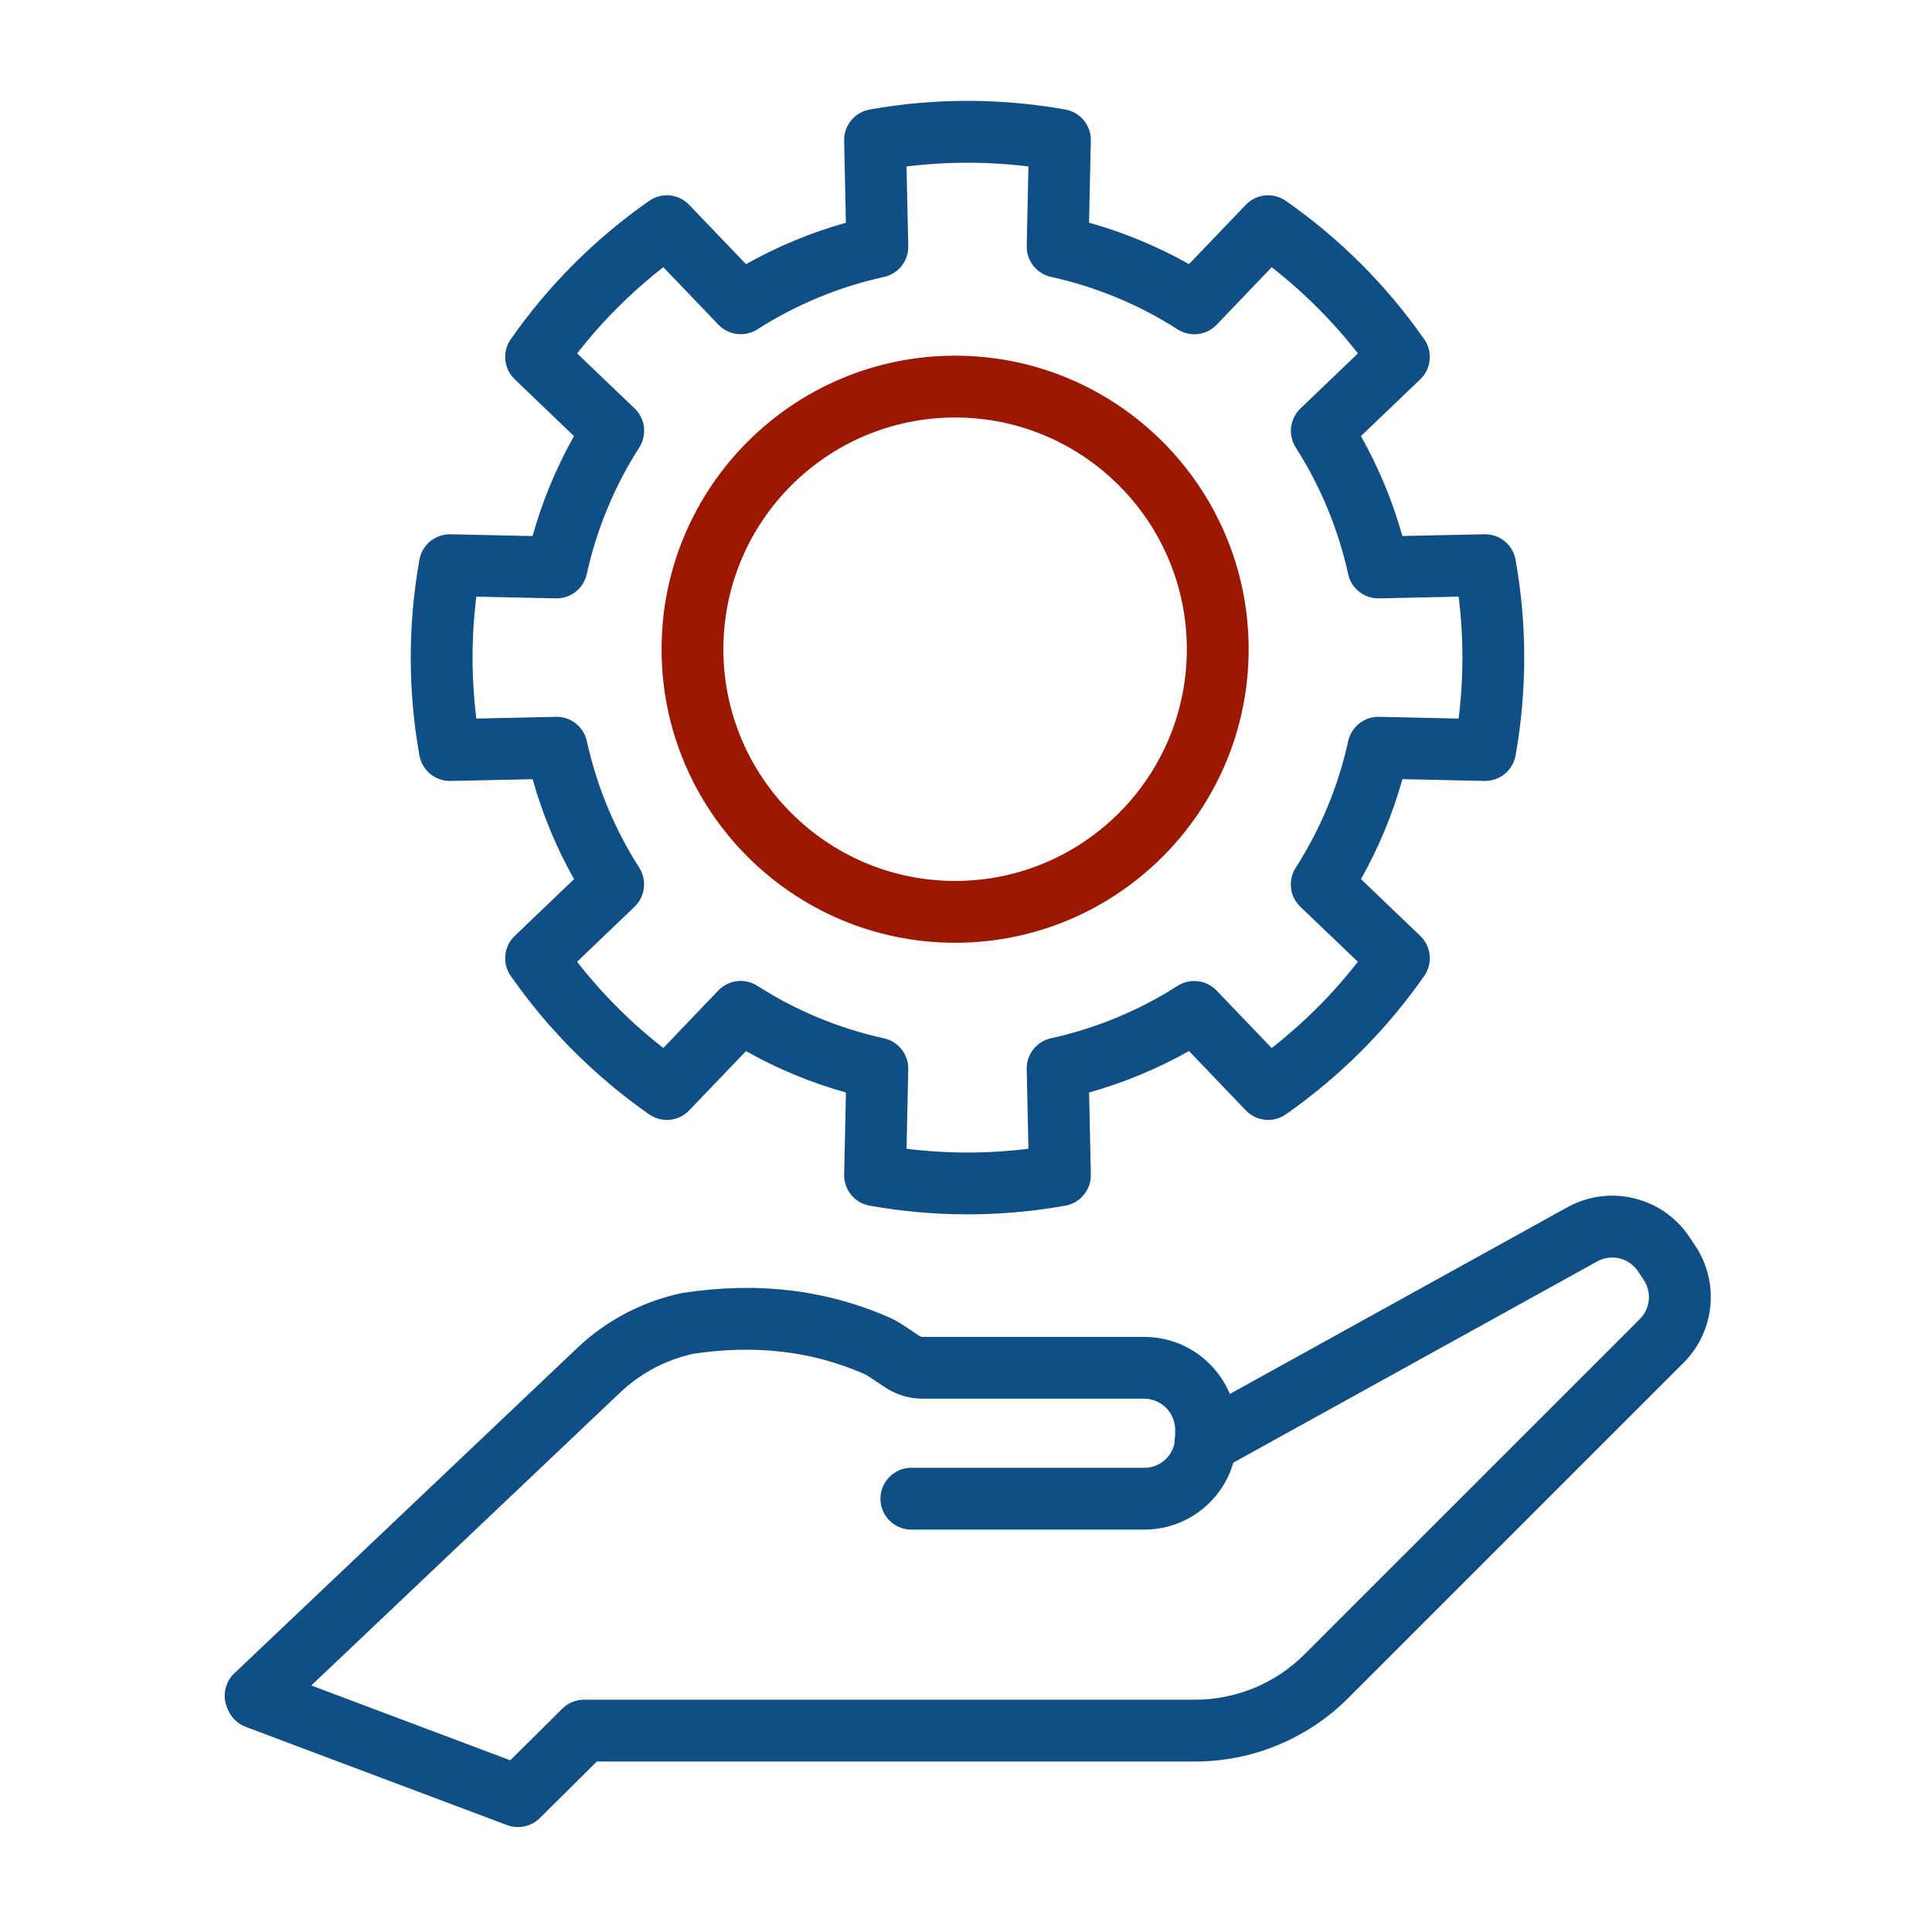 <svg xmlns="http://www.w3.org/2000/svg" xmlns:xlink="http://www.w3.org/1999/xlink" width="70" height="70" viewBox="0 0 70 70" xml:space="preserve"><desc>Created with Fabric.js 5.2.4</desc><defs></defs><rect x="0" y="0" width="100%" height="100%" fill="transparent"></rect><g transform="matrix(1 0 0 1 35 35)" id="2a20a01d-e954-47df-a451-be66326fe154"><rect style="stroke: none; stroke-width: 1; stroke-dasharray: none; stroke-linecap: butt; stroke-dashoffset: 0; stroke-linejoin: miter; stroke-miterlimit: 4; fill: rgb(255,255,255); fill-rule: nonzero; opacity: 1; visibility: hidden;" x="-35" y="-35" rx="0" ry="0" width="70" height="70"></rect></g><g transform="matrix(Infinity NaN NaN Infinity 0 0)" id="621f9282-894f-4024-b76f-294fa67220d9"></g><g transform="matrix(0.14 0 0 0.14 35 35)"><g style="">		<g transform="matrix(16 0 0 16 -60.83 140.04)"><path style="stroke: none; stroke-width: 1; stroke-dasharray: none; stroke-linecap: butt; stroke-dashoffset: 0; stroke-linejoin: miter; stroke-miterlimit: 4; fill: rgb(15,79,133); fill-rule: evenodd; opacity: 1;" transform=" translate(-12.2, -24.75)" d="M 4.867 28.152 C 4.739 28.282 4.55 28.331 4.374 28.281 C 4.199 28.232 4.065 28.09 4.024 27.912 C 3.983 27.734 4.043 27.548 4.179 27.427 L 9.716 22.174 C 10.183 21.731 10.763 21.426 11.392 21.291 L 11.422 21.285 C 12.619 21.102 13.721 21.229 14.751 21.678 C 14.831 21.713 14.907 21.755 14.98 21.803 C 15.05 21.848 15.155 21.919 15.245 21.979 C 15.261 21.99 15.28 21.997 15.3 21.997 L 18.885 21.997 C 19.713 21.997 20.384 22.668 20.385 23.496 L 20.385 23.614 C 20.385 24.442 19.713 25.114 18.885 25.114 L 15.118 25.114 C 14.842 25.114 14.618 24.89 14.618 24.614 C 14.618 24.338 14.842 24.114 15.118 24.114 L 18.885 24.114 C 19.018 24.114 19.145 24.062 19.239 23.968 C 19.333 23.874 19.385 23.747 19.385 23.614 L 19.385 23.496 C 19.383 23.221 19.16 22.998 18.885 22.996 L 15.3 22.996 C 15.082 22.996 14.868 22.931 14.687 22.809 C 14.601 22.752 14.5 22.683 14.435 22.642 L 14.427 22.636 C 14.402 22.619 14.376 22.605 14.349 22.593 C 13.495 22.221 12.58 22.121 11.587 22.27 L 11.575 22.273 C 11.136 22.373 10.732 22.589 10.405 22.899 z" stroke-linecap="round"></path></g>		<g transform="matrix(16 0 0 16 0.53 -0.5)"><path style="stroke: none; stroke-width: 1; stroke-dasharray: none; stroke-linecap: butt; stroke-dashoffset: 0; stroke-linejoin: miter; stroke-miterlimit: 4; fill: rgb(15,79,133); fill-rule: evenodd; opacity: 1;" transform=" translate(-16.03, -15.97)" d="M 20.126 24.142 C 19.969 24.235 19.774 24.236 19.617 24.143 C 19.459 24.051 19.365 23.88 19.37 23.697 C 19.376 23.515 19.48 23.35 19.643 23.267 L 25.723 19.904 C 26.406 19.526 27.265 19.735 27.698 20.384 L 27.792 20.525 C 28.189 21.12 28.11 21.913 27.604 22.418 L 22.177 27.845 C 21.52 28.501 20.629 28.869 19.701 28.869 L 10.025 28.869 L 9.103 29.784 C 8.964 29.922 8.757 29.966 8.573 29.897 L 4.346 28.308 C 4.088 28.211 3.957 27.922 4.054 27.664 C 4.151 27.406 4.44 27.275 4.698 27.372 L 8.625 28.849 L 9.467 28.014 C 9.561 27.921 9.687 27.869 9.819 27.869 L 19.701 27.869 C 20.364 27.869 21.001 27.606 21.47 27.137 L 26.897 21.711 C 27.065 21.543 27.092 21.279 26.96 21.081 L 26.866 20.939 C 26.722 20.723 26.436 20.653 26.208 20.779 z M 18.016 2.651 L 17.987 3.978 C 18.551 4.136 19.094 4.361 19.604 4.648 L 20.523 3.689 C 20.693 3.511 20.968 3.484 21.17 3.625 C 22.042 4.234 22.8 4.992 23.409 5.864 C 23.55 6.066 23.523 6.341 23.345 6.511 L 22.385 7.43 C 22.672 7.94 22.897 8.483 23.055 9.046 L 24.383 9.018 C 24.629 9.013 24.843 9.188 24.886 9.43 C 25.073 10.477 25.073 11.549 24.886 12.596 C 24.843 12.838 24.629 13.013 24.383 13.008 L 23.056 12.979 C 22.898 13.543 22.673 14.086 22.386 14.596 L 23.345 15.515 C 23.523 15.685 23.55 15.96 23.409 16.162 C 22.8 17.034 22.042 17.792 21.17 18.401 C 20.968 18.542 20.693 18.515 20.523 18.337 L 19.604 17.377 C 19.094 17.664 18.551 17.889 17.988 18.047 L 18.016 19.375 C 18.021 19.621 17.846 19.835 17.604 19.878 C 16.557 20.065 15.485 20.065 14.438 19.878 C 14.196 19.835 14.021 19.621 14.026 19.375 L 14.055 18.048 C 13.491 17.89 12.948 17.665 12.438 17.378 L 11.519 18.337 C 11.349 18.515 11.074 18.542 10.872 18.401 C 10 17.792 9.242 17.034 8.633 16.162 C 8.492 15.96 8.519 15.685 8.697 15.515 L 9.657 14.596 C 9.37 14.086 9.145 13.543 8.987 12.98 L 7.659 13.008 C 7.413 13.013 7.199 12.838 7.156 12.596 C 6.969 11.549 6.969 10.477 7.156 9.43 C 7.199 9.188 7.413 9.013 7.659 9.018 L 8.986 9.047 C 9.144 8.483 9.369 7.94 9.656 7.43 L 8.697 6.511 C 8.519 6.341 8.492 6.066 8.633 5.864 C 9.242 4.992 10 4.234 10.872 3.625 C 11.074 3.484 11.349 3.511 11.519 3.689 L 12.438 4.649 C 12.948 4.362 13.491 4.137 14.054 3.979 L 14.026 2.651 C 14.021 2.405 14.196 2.191 14.438 2.148 C 15.485 1.961 16.557 1.961 17.604 2.148 C 17.846 2.191 18.021 2.405 18.016 2.651 z M 17.007 3.069 C 16.352 2.988 15.69 2.988 15.035 3.069 L 15.063 4.356 C 15.069 4.595 14.904 4.805 14.67 4.856 C 13.943 5.016 13.25 5.302 12.622 5.704 C 12.421 5.832 12.157 5.8 11.992 5.628 L 11.101 4.698 C 10.581 5.104 10.112 5.572 9.707 6.093 L 10.637 6.983 C 10.81 7.148 10.841 7.413 10.712 7.614 C 10.31 8.241 10.023 8.935 9.863 9.662 C 9.812 9.895 9.603 10.06 9.364 10.055 L 8.077 10.027 C 7.995 10.682 7.995 11.344 8.077 11.999 L 9.364 11.971 C 9.603 11.965 9.813 12.13 9.864 12.364 C 10.024 13.091 10.31 13.784 10.712 14.412 C 10.84 14.613 10.808 14.877 10.636 15.042 L 9.706 15.933 C 10.112 16.453 10.58 16.922 11.101 17.327 L 11.991 16.397 C 12.156 16.224 12.421 16.193 12.622 16.322 C 13.25 16.724 13.942 17.011 14.67 17.171 C 14.903 17.222 15.068 17.431 15.063 17.67 L 15.035 18.957 C 15.69 19.039 16.352 19.039 17.007 18.957 L 16.979 17.67 C 16.973 17.431 17.138 17.221 17.372 17.17 C 18.099 17.01 18.793 16.723 19.42 16.322 C 19.621 16.194 19.885 16.226 20.05 16.398 L 20.941 17.328 C 21.461 16.922 21.93 16.454 22.335 15.933 L 21.405 15.043 C 21.232 14.878 21.201 14.613 21.33 14.412 C 21.732 13.784 22.019 13.092 22.179 12.364 C 22.23 12.131 22.439 11.966 22.678 11.971 L 23.965 11.999 C 24.047 11.344 24.047 10.682 23.965 10.027 L 22.678 10.055 C 22.439 10.061 22.229 9.896 22.178 9.662 C 22.018 8.935 21.731 8.241 21.33 7.614 C 21.202 7.413 21.234 7.149 21.406 6.984 L 22.336 6.093 C 21.93 5.573 21.462 5.105 20.941 4.699 L 20.051 5.629 C 19.886 5.802 19.621 5.833 19.42 5.704 C 18.793 5.302 18.099 5.015 17.372 4.855 C 17.139 4.804 16.974 4.595 16.979 4.356 z" stroke-linecap="round"></path></g>		<g transform="matrix(16 0 0 16 -2.85 -81.95)"><path style="stroke: none; stroke-width: 1; stroke-dasharray: none; stroke-linecap: butt; stroke-dashoffset: 0; stroke-linejoin: miter; stroke-miterlimit: 4; fill: rgb(156,24,2); fill-rule: evenodd; opacity: 1;" transform=" translate(-15.82, -10.88)" d="M 15.822 6.13 C 18.442 6.13 20.57 8.258 20.57 10.878 C 20.57 13.498 18.442 15.626 15.822 15.626 C 13.202 15.626 11.074 13.498 11.074 10.878 C 11.074 8.258 13.202 6.13 15.822 6.13 z M 15.822 7.13 C 13.753 7.13 12.074 8.81 12.074 10.878 C 12.074 12.946 13.754 14.626 15.822 14.626 C 17.89 14.626 19.57 12.946 19.57 10.878 C 19.57 8.81 17.89 7.13 15.822 7.13 z" stroke-linecap="round"></path></g></g></g></svg>